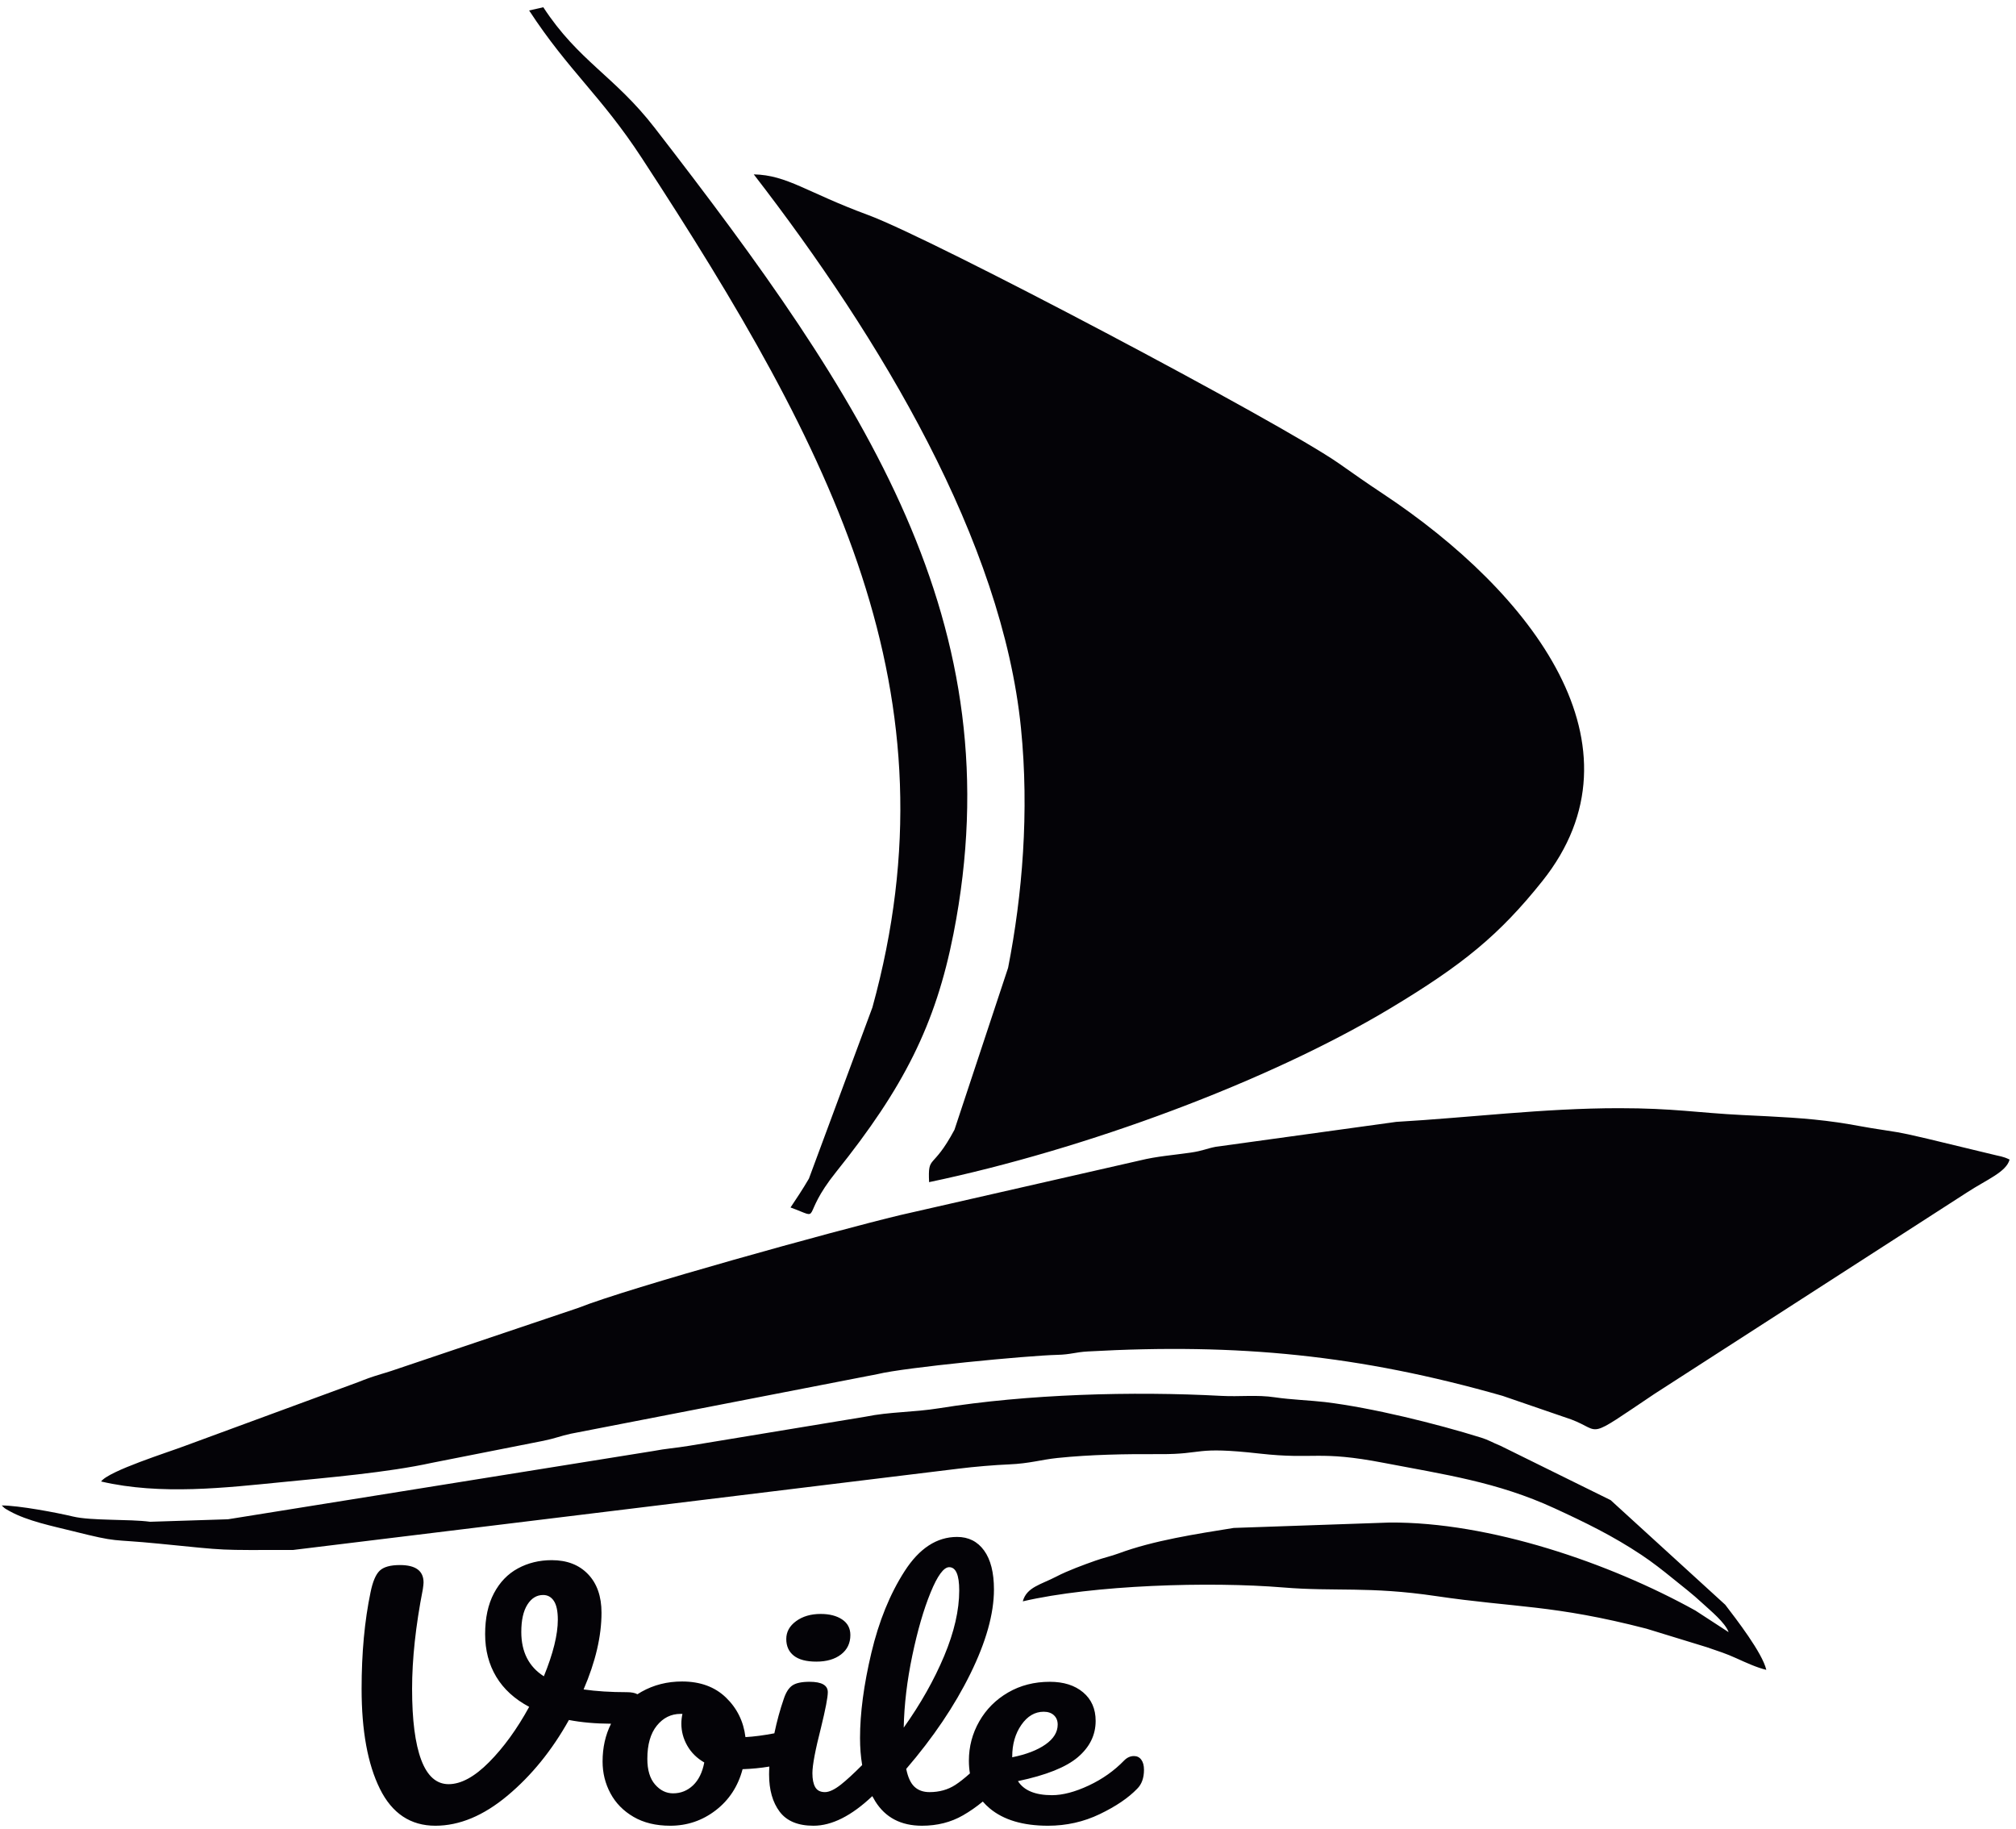 <?xml version="1.0" encoding="UTF-8" standalone="no"?>
<!-- Created with Inkscape (http://www.inkscape.org/) -->

<svg
   version="1.1"
   id="svg1"
   width="589.333"
   height="534.667"
   viewBox="0 0 589.333 534.667"
   sodipodi:docname="VOILE 1.eps"
   xmlns:inkscape="http://www.inkscape.org/namespaces/inkscape"
   xmlns:sodipodi="http://sodipodi.sourceforge.net/DTD/sodipodi-0.dtd"
   xmlns="http://www.w3.org/2000/svg"
   xmlns:svg="http://www.w3.org/2000/svg">
  <defs
     id="defs1" />
  <sodipodi:namedview
     id="namedview1"
     pagecolor="#ffffff"
     bordercolor="#000000"
     borderopacity="0.25"
     inkscape:showpageshadow="2"
     inkscape:pageopacity="0.0"
     inkscape:pagecheckerboard="0"
     inkscape:deskcolor="#d1d1d1">
    <inkscape:page
       x="0"
       y="0"
       inkscape:label="1"
       id="page1"
       width="589.333"
       height="534.667"
       margin="0"
       bleed="0" />
  </sodipodi:namedview>
  <g
     id="g1"
     inkscape:groupmode="layer"
     inkscape:label="1">
    <path
       id="path1"
       d="m 222.184,763.969 c 131.214,-30.555 274.089,-13.629 400.296,-1.153 96.583,9.551 229.836,20.864 326.844,42.164 l 245.236,48.45 c 26.74,5.519 35.77,10.125 59.83,15.476 l 674.65,131.114 c 59.1,14.62 328.23,40.64 394.51,42.26 30.77,0.75 38.83,5.89 67.81,7.5 330.82,18.37 596.5,-7.86 911.1,-97.565 l 151.33,-52.004 c 69.27,-26.141 28.12,-47.395 182.95,56.492 l 686.79,442.657 c 43.62,28.45 86.11,44.64 93.47,72.17 -15.86,7.61 -20.15,6.66 -40.7,12.01 l -139.54,33.66 c -33.39,7.47 -51.02,12.66 -94.13,18.82 -40.8,5.84 -70.17,12.37 -103.36,17.14 -71,10.21 -132.8,12.38 -209.71,16.22 -98.38,4.89 -150.79,15.06 -271.1,15.06 -165.79,0 -330.19,-20.93 -489.55,-30.08 l -397.02,-54.83 c -20.01,-3.82 -28.13,-8.87 -55,-12.76 -38.23,-5.54 -73.96,-8 -110.93,-17.09 L 1978.58,1349.45 C 1833.79,1314.7 1382.65,1189.86 1271.27,1145.6 L 860.172,1007 c -4.543,-1.64 -19.965,-6.19 -23.016,-7.109 -21.465,-6.465 -33.097,-10.844 -50.152,-17.625 L 407.203,842.496 C 370.16,828.328 239.457,787.535 222.184,763.969 Z M 2492.38,160.508 c 6.82,0 12.2,-2.688 16.14,-8.059 3.93,-5.375 5.9,-12.761 5.9,-22.168 0,-17.914 -4.99,-31.793 -14.96,-41.644 -19.41,-20.152 -46.82,-38.734 -82.24,-55.75 C 2381.81,15.871 2343.9,7.363 2303.5,7.363 c -55.09,0 -97.86,12.762 -128.29,38.285 -5.53,4.641 -10.56,9.602 -15.08,14.859 -13.88,-11.492 -28.39,-21.598 -43.55,-30.309 -26.5,-15.223 -56.54,-22.836 -90.12,-22.836 -46.16,0 -80.4,17.91 -102.7,53.734 -2.28,3.656 -4.44,7.43 -6.48,11.305 C 1871.46,29.043 1828.36,7.363 1788,7.363 c -34.11,0 -58.9,10.301 -74.37,30.898 -15.48,20.598 -23.22,47.914 -23.22,81.945 0,5.332 0.21,11.059 0.63,17.191 -18.69,-3.117 -38.31,-5.043 -58.87,-5.773 -9.97,-37.613 -29.64,-67.731 -59.03,-90.344 -29.38,-22.613 -62.7,-33.918 -99.95,-33.918 -31.48,0 -58.37,6.492 -80.67,19.481 -22.3,12.984 -39.22,30.223 -50.76,51.719 -11.55,21.492 -17.31,44.782 -17.31,69.856 0,30.723 6.2,58.43 18.6,83.133 -34.23,0.179 -65.1,2.918 -92.59,8.215 C 1213.21,173.043 1168.22,117.629 1115.49,73.523 1062.76,29.414 1009.91,7.363 956.91,7.363 c -54.566,0 -95.23,27.09 -121.992,81.273 -26.754,54.183 -40.137,127.398 -40.137,219.644 0,78.809 6.559,149.559 19.676,212.25 4.723,23.285 11.41,39.071 20.07,47.356 8.657,8.281 23.481,12.426 44.469,12.426 34.625,0 51.942,-12.762 51.942,-38.29 0,-2.687 -0.524,-7.609 -1.575,-14.777 -15.742,-80.601 -23.613,-153.59 -23.613,-218.965 0,-68.515 6.695,-120.57 20.074,-156.172 13.375,-35.597 33.446,-53.398 60.203,-53.398 27.283,0 56.933,16.121 88.933,48.363 32.01,32.242 61.39,72.766 88.15,121.574 -32.01,17.016 -56.14,39.071 -72.41,66.161 -16.26,27.089 -24.4,58.328 -24.4,93.703 0,35.371 6.43,65.265 19.29,89.668 12.85,24.406 30.43,42.652 52.73,54.742 22.3,12.09 47.09,18.137 74.37,18.137 33.58,0 60.21,-10.297 79.88,-30.899 19.68,-20.597 29.52,-48.808 29.52,-84.629 0,-51.5 -13.12,-107.695 -39.36,-168.593 27.81,-4.032 59.56,-6.047 95.23,-6.047 9.9,0 17.6,-1.508 23.08,-4.524 2.98,1.926 6.05,3.766 9.19,5.528 26.76,15.003 56.4,22.503 88.93,22.503 39.88,0 72.02,-11.753 96.41,-35.265 24.4,-23.504 38.7,-52.5 42.9,-86.981 18.51,1.008 39.69,3.786 63.53,8.328 5.62,26.805 12.51,52.016 20.68,75.633 4.72,14.328 11.02,24.18 18.89,29.555 7.87,5.375 20.46,8.059 37.77,8.059 26.76,0 40.14,-7.614 40.14,-22.836 0,-11.196 -4.98,-37.168 -14.95,-77.918 -12.6,-49.258 -18.89,-82.614 -18.89,-100.078 0,-13.434 2.1,-23.735 6.29,-30.899 4.2,-7.164 11.28,-10.75 21.25,-10.75 9.45,0 21.25,5.602 35.42,16.793 12.05,9.524 27.52,23.742 46.4,42.664 -3.12,18.34 -4.69,38.149 -4.69,59.434 0,54.629 8.27,116.875 24.79,186.726 16.53,69.86 40.93,129.864 73.2,180.016 32.26,50.152 70.7,75.23 115.3,75.23 25.18,0 44.99,-9.964 59.42,-29.894 14.43,-19.926 21.64,-48.473 21.64,-85.641 0,-53.285 -17.32,-115.078 -51.95,-185.383 -34.62,-70.304 -81.58,-139.933 -140.87,-208.894 3.67,-18.359 9.7,-31.457 18.1,-39.293 8.39,-7.836 19.41,-11.758 33.05,-11.758 21.52,0 40.4,5.266 56.67,15.789 9.27,5.996 19.99,14.434 32.16,25.301 -1.5,8.906 -2.25,18.269 -2.25,28.098 0,30.898 7.61,59.664 22.82,86.312 15.22,26.641 36.34,47.801 63.36,63.473 27.02,15.672 57.58,23.508 91.68,23.508 30.43,0 54.83,-7.723 73.2,-23.172 18.36,-15.45 27.54,-36.387 27.54,-62.805 0,-30.898 -12.99,-57.43 -38.96,-79.594 -25.97,-22.168 -69.91,-39.742 -131.82,-52.726 13.12,-20.598 38.04,-30.899 74.77,-30.899 23.61,0 50.5,7.055 80.66,21.16 30.18,14.106 56.28,32.575 78.31,55.414 6.3,6.266 13.38,9.403 21.25,9.403 z m -198.33,97.394 c -19.41,0 -35.8,-9.629 -49.18,-28.882 -13.39,-19.254 -20.07,-42.543 -20.07,-69.856 v -1.344 c 30.95,6.27 55.35,15.672 73.19,28.211 17.84,12.539 26.76,27.094 26.76,43.66 0,8.508 -2.76,15.336 -8.27,20.489 -5.5,5.144 -12.98,7.722 -22.43,7.722 z m -207.77,317.707 c -12.07,0 -25.71,-18.582 -40.92,-55.75 -15.22,-37.168 -28.6,-83.289 -40.15,-138.367 -11.53,-55.078 -17.83,-107.918 -18.88,-158.519 37.25,52.394 66.89,104.898 88.93,157.511 22.04,52.618 33.06,100.641 33.06,144.075 0,34.035 -7.35,51.05 -22.04,51.05 z M 1794.3,368.059 c -22.04,0 -38.57,4.367 -49.59,13.097 -11.01,8.735 -16.52,20.934 -16.52,36.606 0,15.672 7.21,28.773 21.64,39.293 14.43,10.527 32.4,15.789 53.91,15.789 19.42,0 35.15,-4.031 47.22,-12.09 12.07,-8.063 18.1,-19.481 18.1,-34.258 0,-17.914 -6.82,-32.133 -20.46,-42.652 -13.64,-10.524 -31.74,-15.785 -54.3,-15.785 z M 1479.49,78.562 c 16.79,0 31.35,5.82 43.68,17.461 12.33,11.645 20.59,28.438 24.79,50.379 -16.26,9.403 -28.73,21.719 -37.38,36.942 -8.66,15.226 -12.99,31.347 -12.99,48.363 0,7.164 0.79,14.328 2.36,21.492 h -3.93 c -20.99,0 -38.43,-8.621 -52.34,-25.859 -13.91,-17.242 -20.86,-41.531 -20.86,-72.875 0,-24.633 5.64,-43.442 16.93,-56.426 11.27,-12.984 24.52,-19.477 39.74,-19.477 z m -333.7,354.649 c 0,-43.883 16.53,-76.348 49.59,-97.391 20.46,50.149 30.69,91.571 30.69,124.262 0,18.805 -2.88,32.574 -8.66,41.305 -5.77,8.734 -13.64,13.097 -23.61,13.097 -14.17,0 -25.71,-7.05 -34.63,-21.156 -8.92,-14.105 -13.38,-34.144 -13.38,-60.117 z m 264.7,3239.769 c 423.49,-648.17 697,-1178.23 507.01,-1867.13 l -139.53,-376.24 c -14.86,-25.39 -27.17,-43.49 -40.43,-63.4 73.23,-26.97 18.23,-24.17 100.27,78.13 148.51,185.16 218.52,323.61 257.86,523.21 134.64,683.28 -195.1,1175.28 -656.98,1771.9 -87.74,113.34 -167.27,146.39 -244.53,264.64 l -31.16,-7.06 c 86.87,-132.95 158.13,-187.27 247.49,-324.05 z m 631.64,-2251.11 c 344.14,72.19 746.06,221.25 1014.2,382.32 158.28,95.08 239.16,160.84 333.82,279.54 236.42,296.48 -21.85,633.36 -350.86,851.36 -40.2,26.62 -57.76,39.43 -96.83,66.68 -128.1,89.37 -890.82,492.82 -1034.53,545.79 -135.49,49.95 -177.38,87.66 -251.18,89.24 279.21,-361.19 546.04,-805.98 587.3,-1216.91 18.49,-184.02 2.95,-367.62 -28.29,-526.94 l -117.87,-355.93 c -48.61,-90.97 -58.6,-52.87 -55.76,-115.15 z m 205.92,-921.354 c 154.89,36.062 410.83,43.894 572.75,30.504 113.19,-9.364 188.61,2.843 335.09,-18.864 174.09,-25.801 257.88,-18.679 462.96,-71.715 l 132.54,-40.652 c 27.72,-9.687 40.34,-13.144 65.72,-24.648 20.33,-9.223 44.87,-20.446 65.18,-25.176 -8.74,37.512 -66.32,111.711 -90.29,143.105 l -251.92,229.946 -242.04,119.386 c -19.06,7.696 -25.68,12.676 -42.37,17.875 -98.77,30.782 -240.12,65.801 -343.44,78.266 -29.26,3.531 -75.46,5.258 -110.06,10.434 -39.94,5.976 -77.03,0.964 -117.36,3.132 -195.41,10.528 -426.3,4.039 -620.44,-27.144 -57.72,-9.27 -108.58,-7.59 -162.15,-18.586 L 1514.4,842.363 c -31.04,-5.136 -50.19,-5.976 -78.87,-11.496 L 501.09,680.914 329.934,675.438 c -45.704,6.199 -129.004,1.832 -169.688,11.574 -35.641,8.535 -119.066,24.265 -156.465,24.265 7.68,-6.672 2.207,-4.066 17.539,-12.574 39.152,-21.73 94.758,-32.89 137.223,-43.508 107.172,-26.8 79.355,-16.879 190.52,-27.867 C 509.18,611.5 471.355,613.422 643.922,613.422 L 2106.89,792.145 c 35.34,4.421 80.05,8.109 111.09,9.402 45.15,1.879 70.18,10.355 106.38,14.105 72.59,7.528 149.11,8.871 225.03,8.43 98.68,-0.562 73.28,17.602 219.4,1.203 121.51,-13.633 127.9,7.5 273.21,-20.492 131.95,-25.422 248.51,-41.605 374.7,-99.715 68.37,-31.488 128,-60.496 191.16,-102.5 23.69,-15.762 46.8,-33.844 68.75,-51.715 24.44,-19.89 42.38,-33.25 65.65,-54.82 17.16,-15.902 49.5,-42.059 57.19,-63.277 l -72.98,47.492 C 3538.24,584.77 3273.9,675.488 3053.96,673.73 l -342.29,-11.843 c -82.22,-13.266 -176.03,-27.465 -252.81,-55.938 -17.16,-6.363 -33.03,-9.57 -51.62,-16.152 -24.82,-8.793 -60.64,-21.828 -85.59,-34.887 -33.55,-17.551 -65.22,-23.035 -73.6,-54.394"
       style="fill:#040307;fill-opacity:1;fill-rule:evenodd;stroke:none"
       transform="matrix(0.133,0,0,-0.133,0,534.667)" />
  </g>
</svg>
